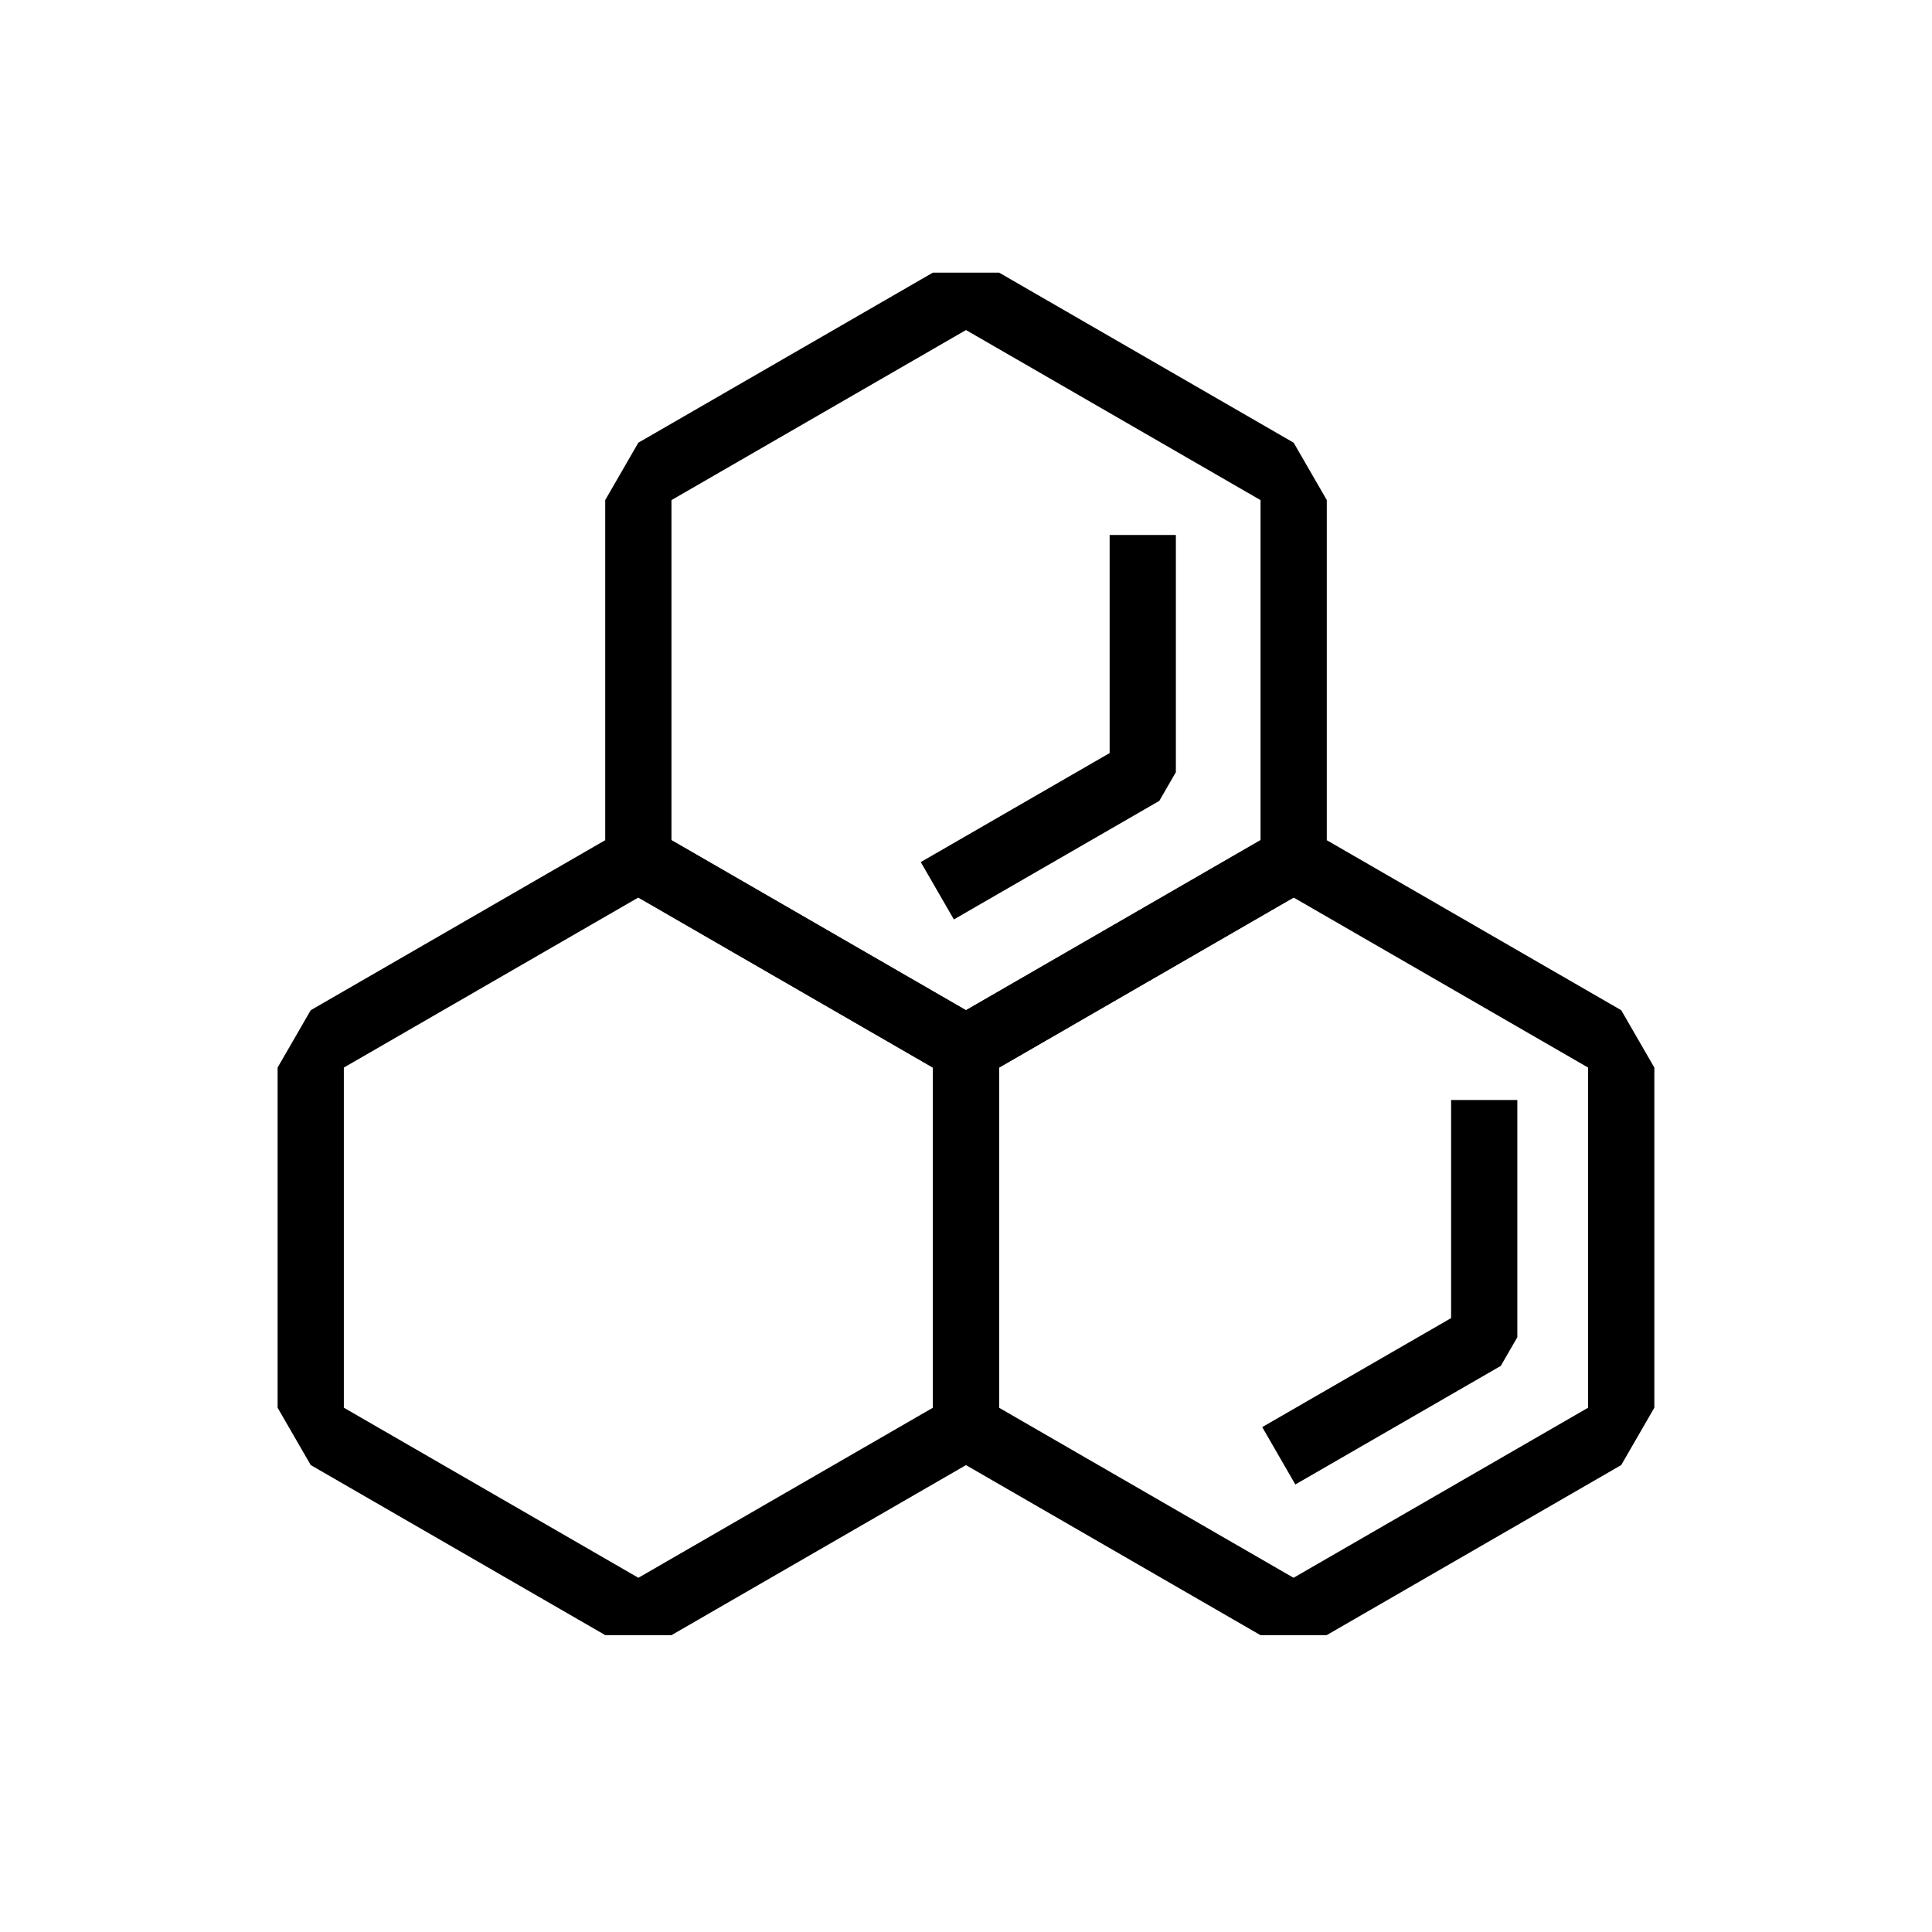 <?xml version="1.0" encoding="utf-8"?>
<svg xmlns="http://www.w3.org/2000/svg" width="350" height="350" viewBox="0 0 350 350" fill="none">
<path d="M175 59.79L228.36 90.6V152.22L175 183.03L121.64 152.22V90.6L175 59.79ZM181 49.39H169L115.64 80.2L109.64 90.59V152.21L115.64 162.6L169 193.41H181L234.36 162.6L240.36 152.21V90.59L234.36 80.2L181 49.39Z" fill="black"/>
<path d="M175 158.37L207.02 139.89V102.92" stroke="black" stroke-width="12" stroke-miterlimit="1" stroke-linecap="square"/>
<path d="M115.65 162.59L169.01 193.4V255.02L115.65 285.83L62.29 255.02V193.4L115.65 162.59ZM121.65 152.2H109.65L56.29 183.01L50.29 193.4V255.02L56.29 265.41L109.65 296.22H121.65L175.01 265.41L181.01 255.02V193.4L175.01 183.01L121.65 152.2Z" fill="black"/>
<path d="M234.34 162.59L287.7 193.4V255.02L234.34 285.83L180.98 255.02V193.4L234.34 162.59ZM240.34 152.2H228.34L174.98 183.01L168.98 193.4V255.02L174.98 265.41L228.34 296.22H240.34L293.7 265.41L299.7 255.02V193.4L293.7 183.01L240.34 152.2Z" fill="black"/>
<path d="M236.86 260.73L268.88 242.25V205.28" stroke="black" stroke-width="12" stroke-miterlimit="1" stroke-linecap="square"/>
</svg>
